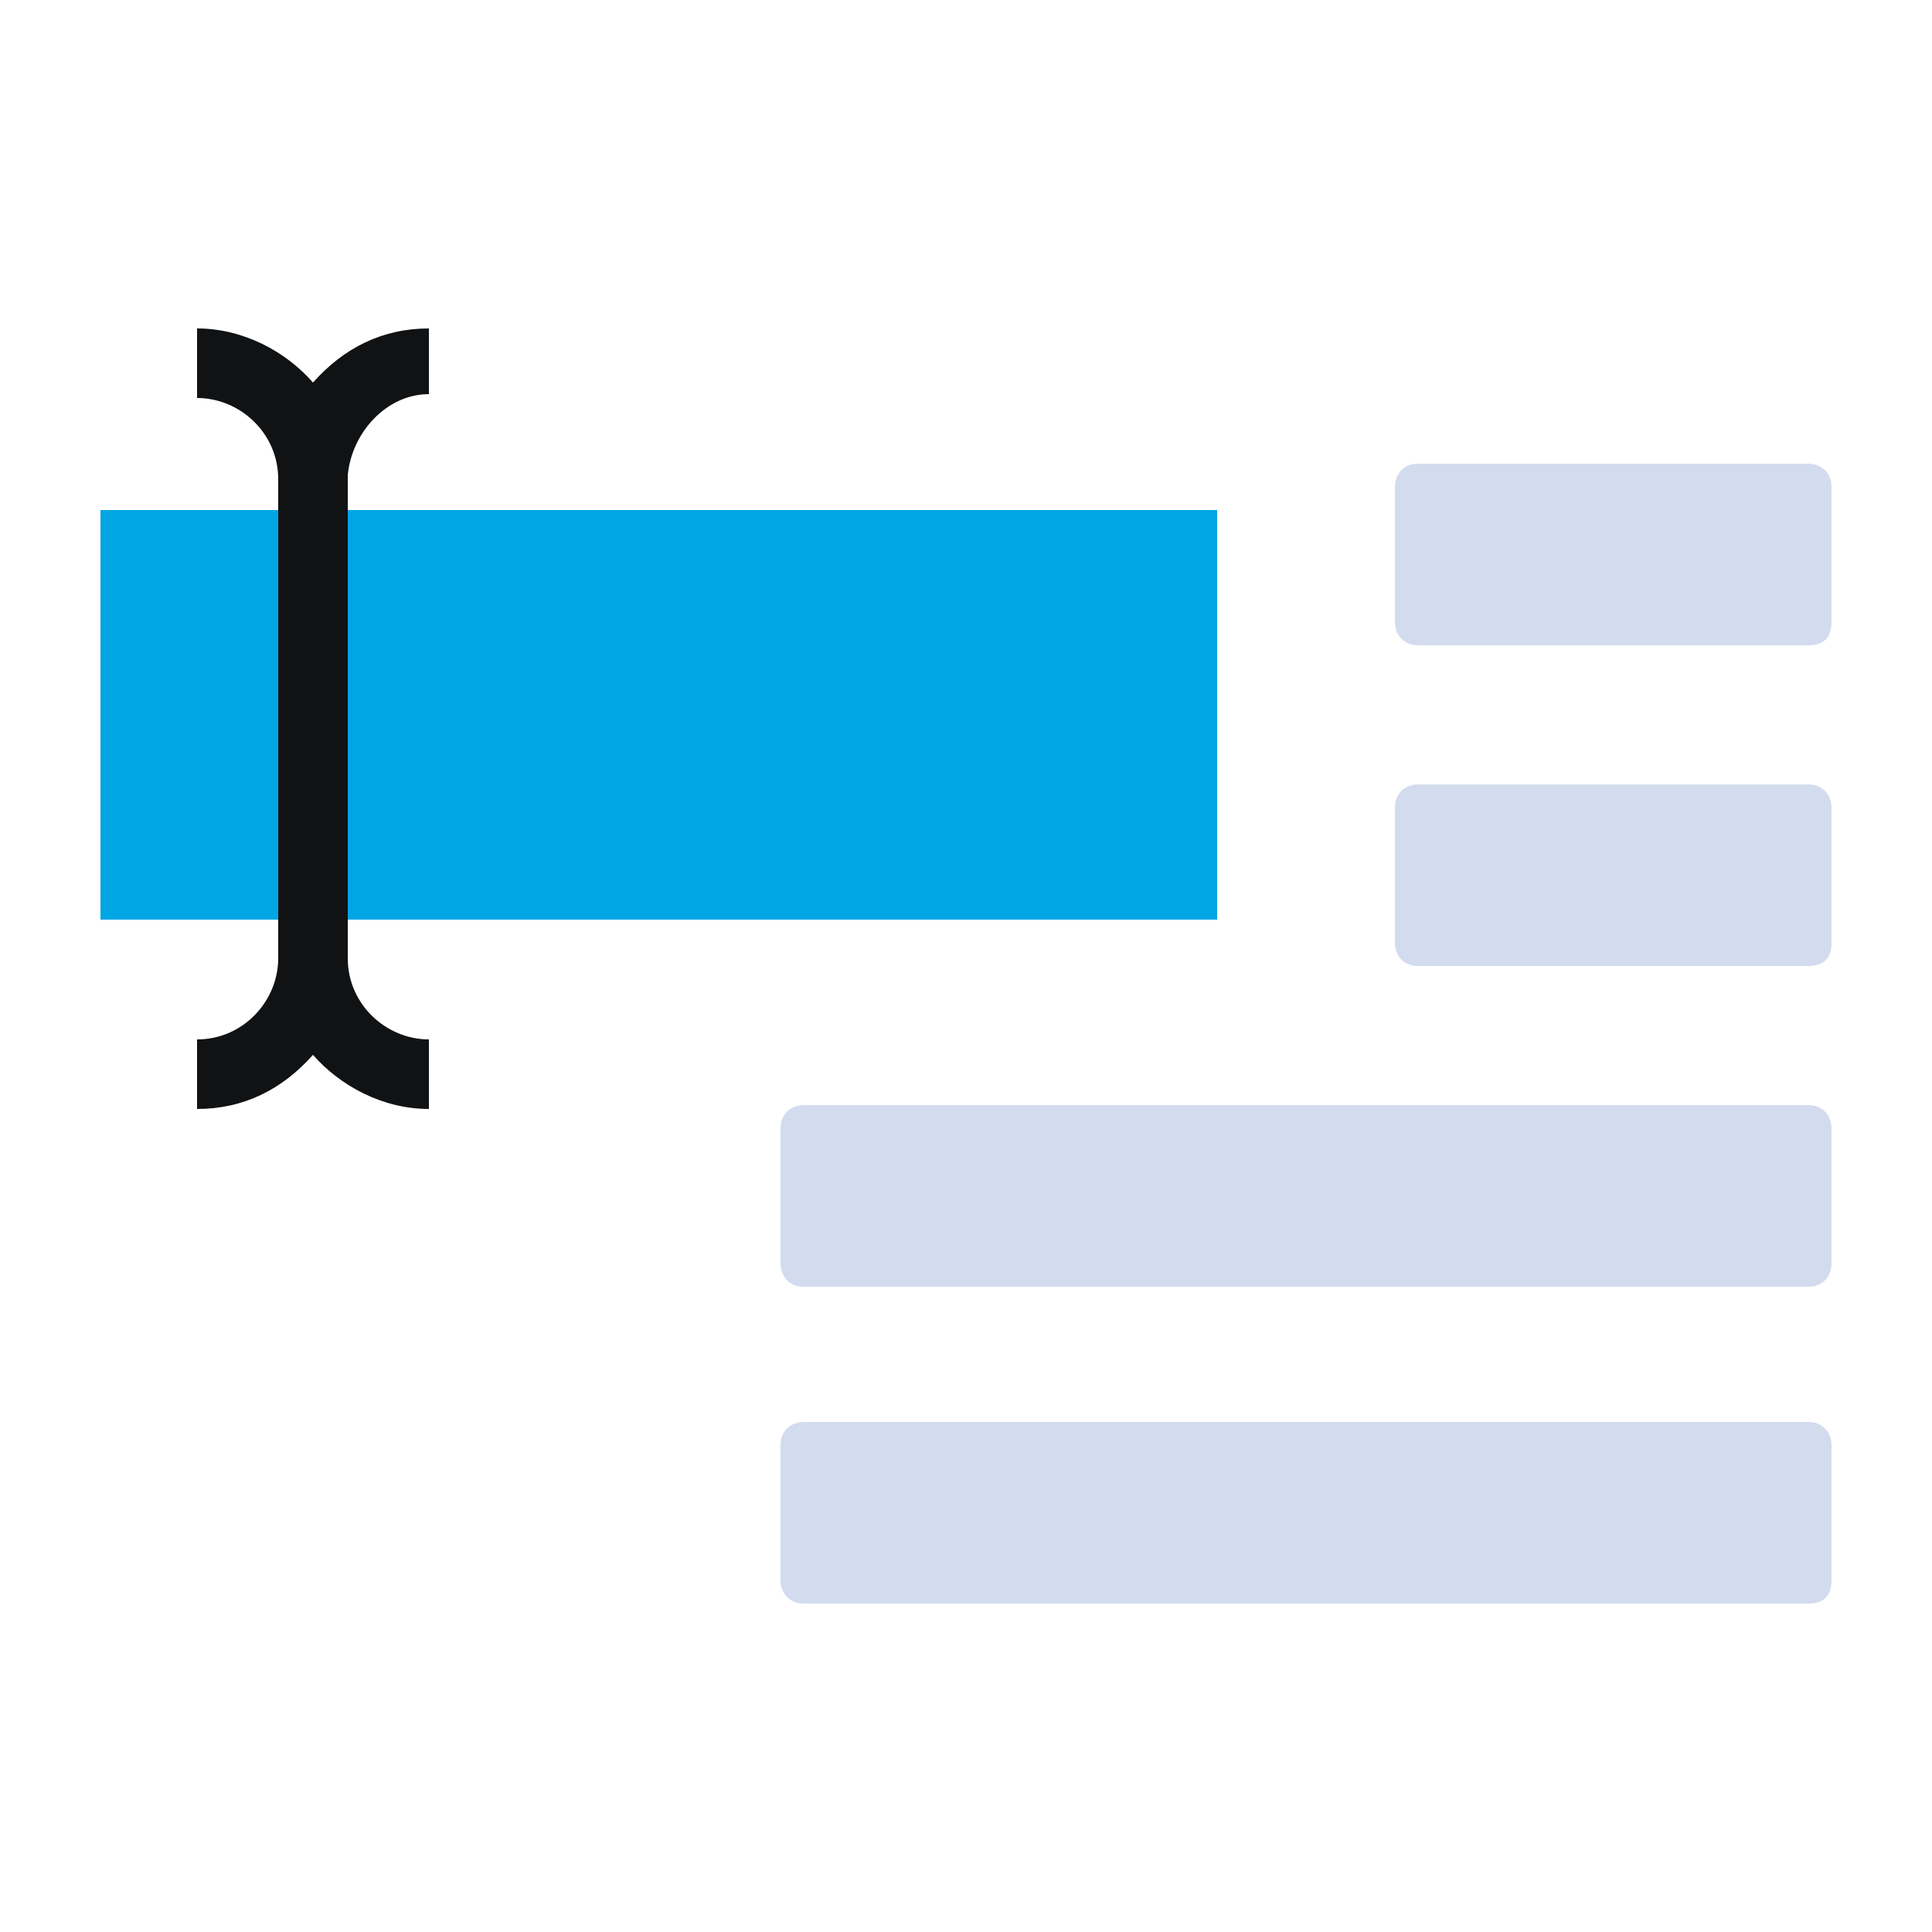 <svg xml:space="preserve" style="enable-background:new 0 0 50 50;" viewBox="0 0 50 50" y="0px" x="0px" xmlns:xlink="http://www.w3.org/1999/xlink" xmlns="http://www.w3.org/2000/svg" id="Layer_1" version="1.1">
<style type="text/css">
	.st0{fill:#00A5E4;}
	.st1{fill:#D3DCEE;}
	.st2{fill:#101214;}
</style>
<path d="M31.5,13.2H2.6v10.6h28.9V13.2z" class="st0"></path>
<path d="M46.8,16.7H36.7c-0.3,0-0.6-0.2-0.6-0.6v-3.5c0-0.3,0.2-0.6,0.6-0.6h10.1c0.3,0,0.6,0.2,0.6,0.6v3.5
	C47.4,16.5,47.2,16.7,46.8,16.7z M47.4,24.4v-3.5c0-0.3-0.2-0.6-0.6-0.6H36.7c-0.3,0-0.6,0.2-0.6,0.6v3.5c0,0.3,0.2,0.6,0.6,0.6
	h10.1C47.2,25,47.4,24.8,47.4,24.4z M47.4,32.7v-3.5c0-0.3-0.2-0.6-0.6-0.6h-26c-0.3,0-0.6,0.2-0.6,0.6v3.5c0,0.3,0.2,0.6,0.6,0.6
	h26C47.2,33.3,47.4,33,47.4,32.7z M47.4,40.9v-3.5c0-0.3-0.2-0.6-0.6-0.6h-26c-0.3,0-0.6,0.2-0.6,0.6v3.5c0,0.3,0.2,0.6,0.6,0.6h26
	C47.2,41.5,47.4,41.3,47.4,40.9z" class="st1"></path>
<path d="M11.1,10.2V8.5c-1.2,0-2.2,0.5-3,1.4c-0.7-0.8-1.8-1.4-3-1.4v1.8c1.1,0,2.1,0.9,2.1,2.1v12.4
	c0,1.1-0.9,2.1-2.1,2.1v1.8c1.2,0,2.2-0.5,3-1.4c0.7,0.8,1.8,1.4,3,1.4v-1.8c-1.1,0-2.1-0.9-2.1-2.1V12.3
	C9.1,11.2,10,10.2,11.1,10.2z" class="st2"></path>
</svg>

